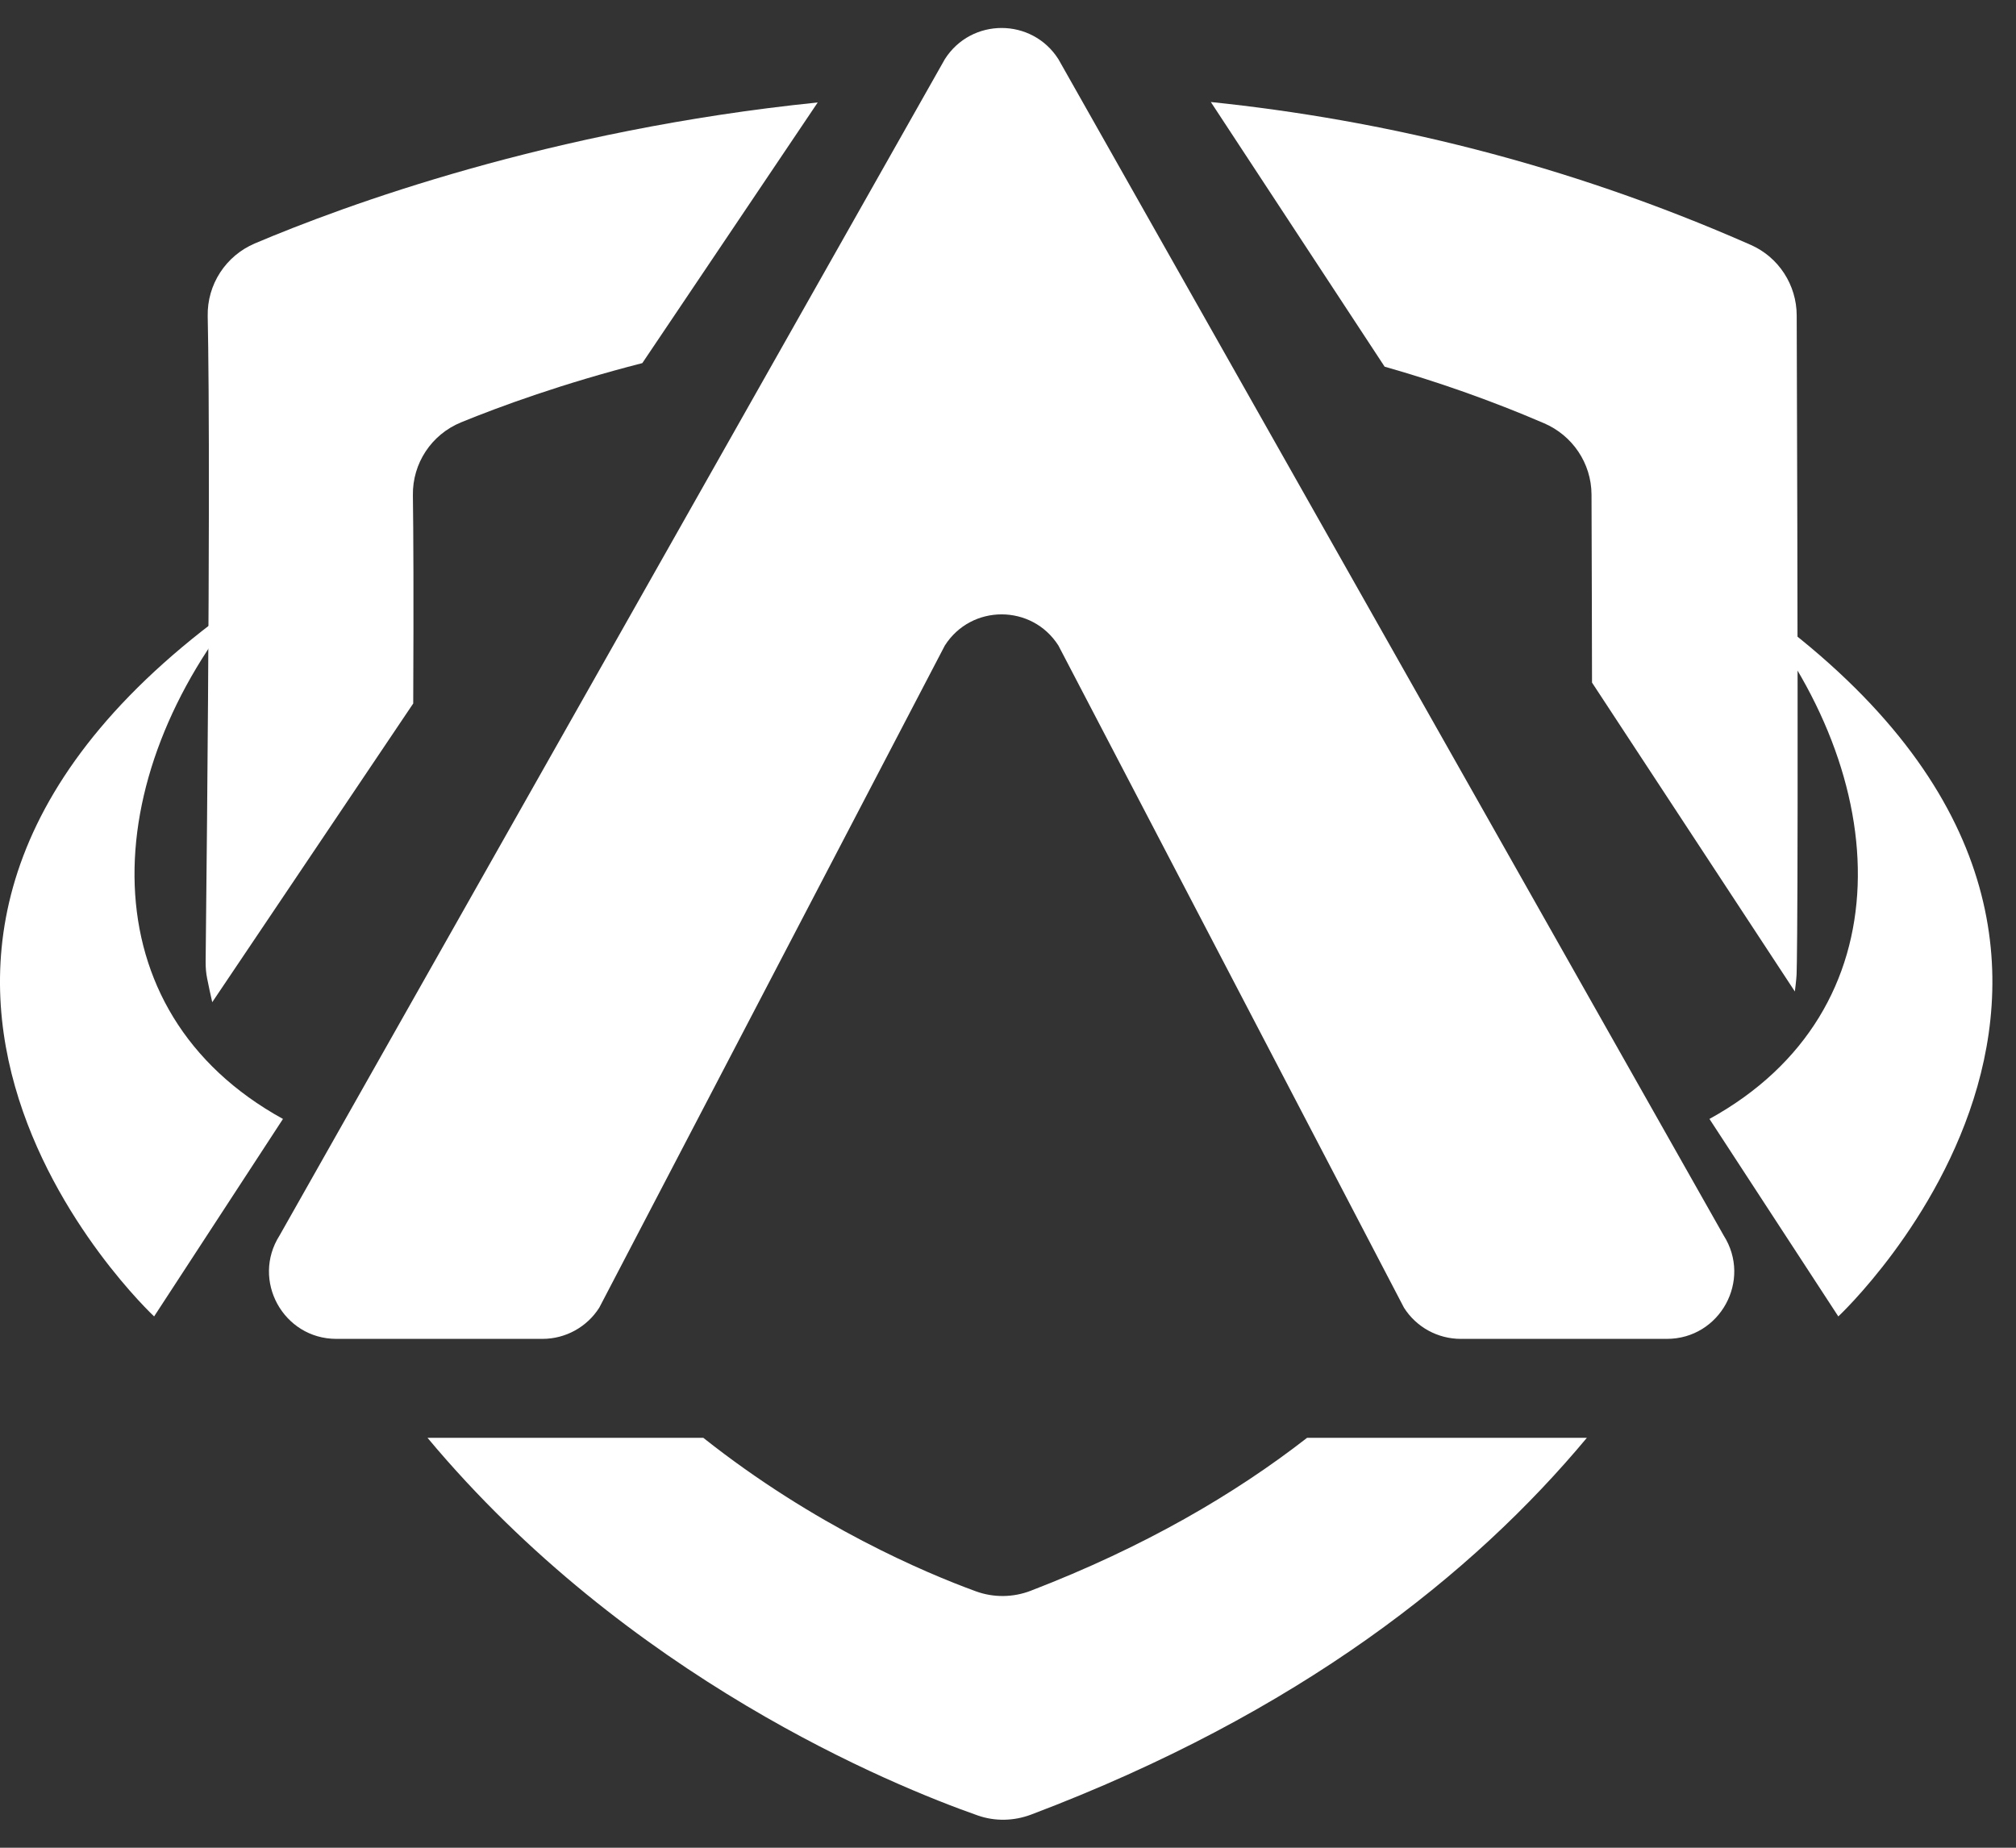 <svg width="36" height="33" viewBox="0 0 36 33" fill="none" xmlns="http://www.w3.org/2000/svg">
<rect x="0" y="0" width="36" height="33" fill="#333333" stroke="none"/>
<path d="M18.9 11.529L25.071 23.355C25.291 23.703 25.675 23.912 26.085 23.912H29.765C30.714 23.912 31.289 22.865 30.779 22.064L18.9 1.057C18.427 0.314 17.345 0.314 16.872 1.057L4.993 22.064C4.483 22.865 5.059 23.912 6.007 23.912H9.687C10.099 23.912 10.481 23.701 10.701 23.355L16.872 11.529C17.345 10.787 18.427 10.787 18.9 11.529Z" fill="white"/>
<path d="M24.723 6.548C25.66 6.814 26.611 7.146 27.57 7.558C28.082 7.777 28.417 8.275 28.42 8.831C28.425 10.144 28.427 11.253 28.429 12.191L32.051 17.708C32.075 17.521 32.081 17.42 32.081 17.42C32.081 17.42 32.123 16.955 32.084 5.634C32.083 5.09 31.762 4.593 31.264 4.374C27.935 2.906 24.673 2.138 21.622 1.822L24.725 6.548H24.723Z" fill="white"/>
<path d="M23.341 25.679C22.05 26.684 20.433 27.63 18.405 28.411C18.09 28.532 17.741 28.536 17.425 28.42C16.526 28.092 14.549 27.257 12.559 25.679H7.634C11.216 29.97 15.949 31.892 17.458 32.423C17.768 32.532 18.105 32.524 18.413 32.408C23.201 30.597 26.313 28.108 28.337 25.679H23.342H23.341Z" fill="white"/>
<path d="M3.699 17.475C3.727 17.617 3.758 17.759 3.79 17.899L7.379 12.564C7.388 10.625 7.382 9.498 7.373 8.845C7.364 8.275 7.704 7.761 8.231 7.544C8.942 7.253 10.054 6.848 11.47 6.485L14.602 1.83C9.808 2.32 6.15 3.67 4.552 4.347C4.031 4.568 3.697 5.082 3.709 5.647C3.735 6.909 3.751 9.936 3.672 17.183C3.672 17.28 3.679 17.378 3.699 17.474V17.475Z" fill="white"/>
<path d="M30.526 19.984L32.827 23.511C32.827 23.511 39.995 16.828 31.192 10.693C33.86 13.894 34.027 18.057 30.526 19.984Z" fill="white"/>
<path d="M5.053 19.984L2.752 23.511C2.752 23.511 -4.417 16.828 4.386 10.693C1.718 13.894 1.551 18.057 5.053 19.984Z" fill="white"/>
</svg>
